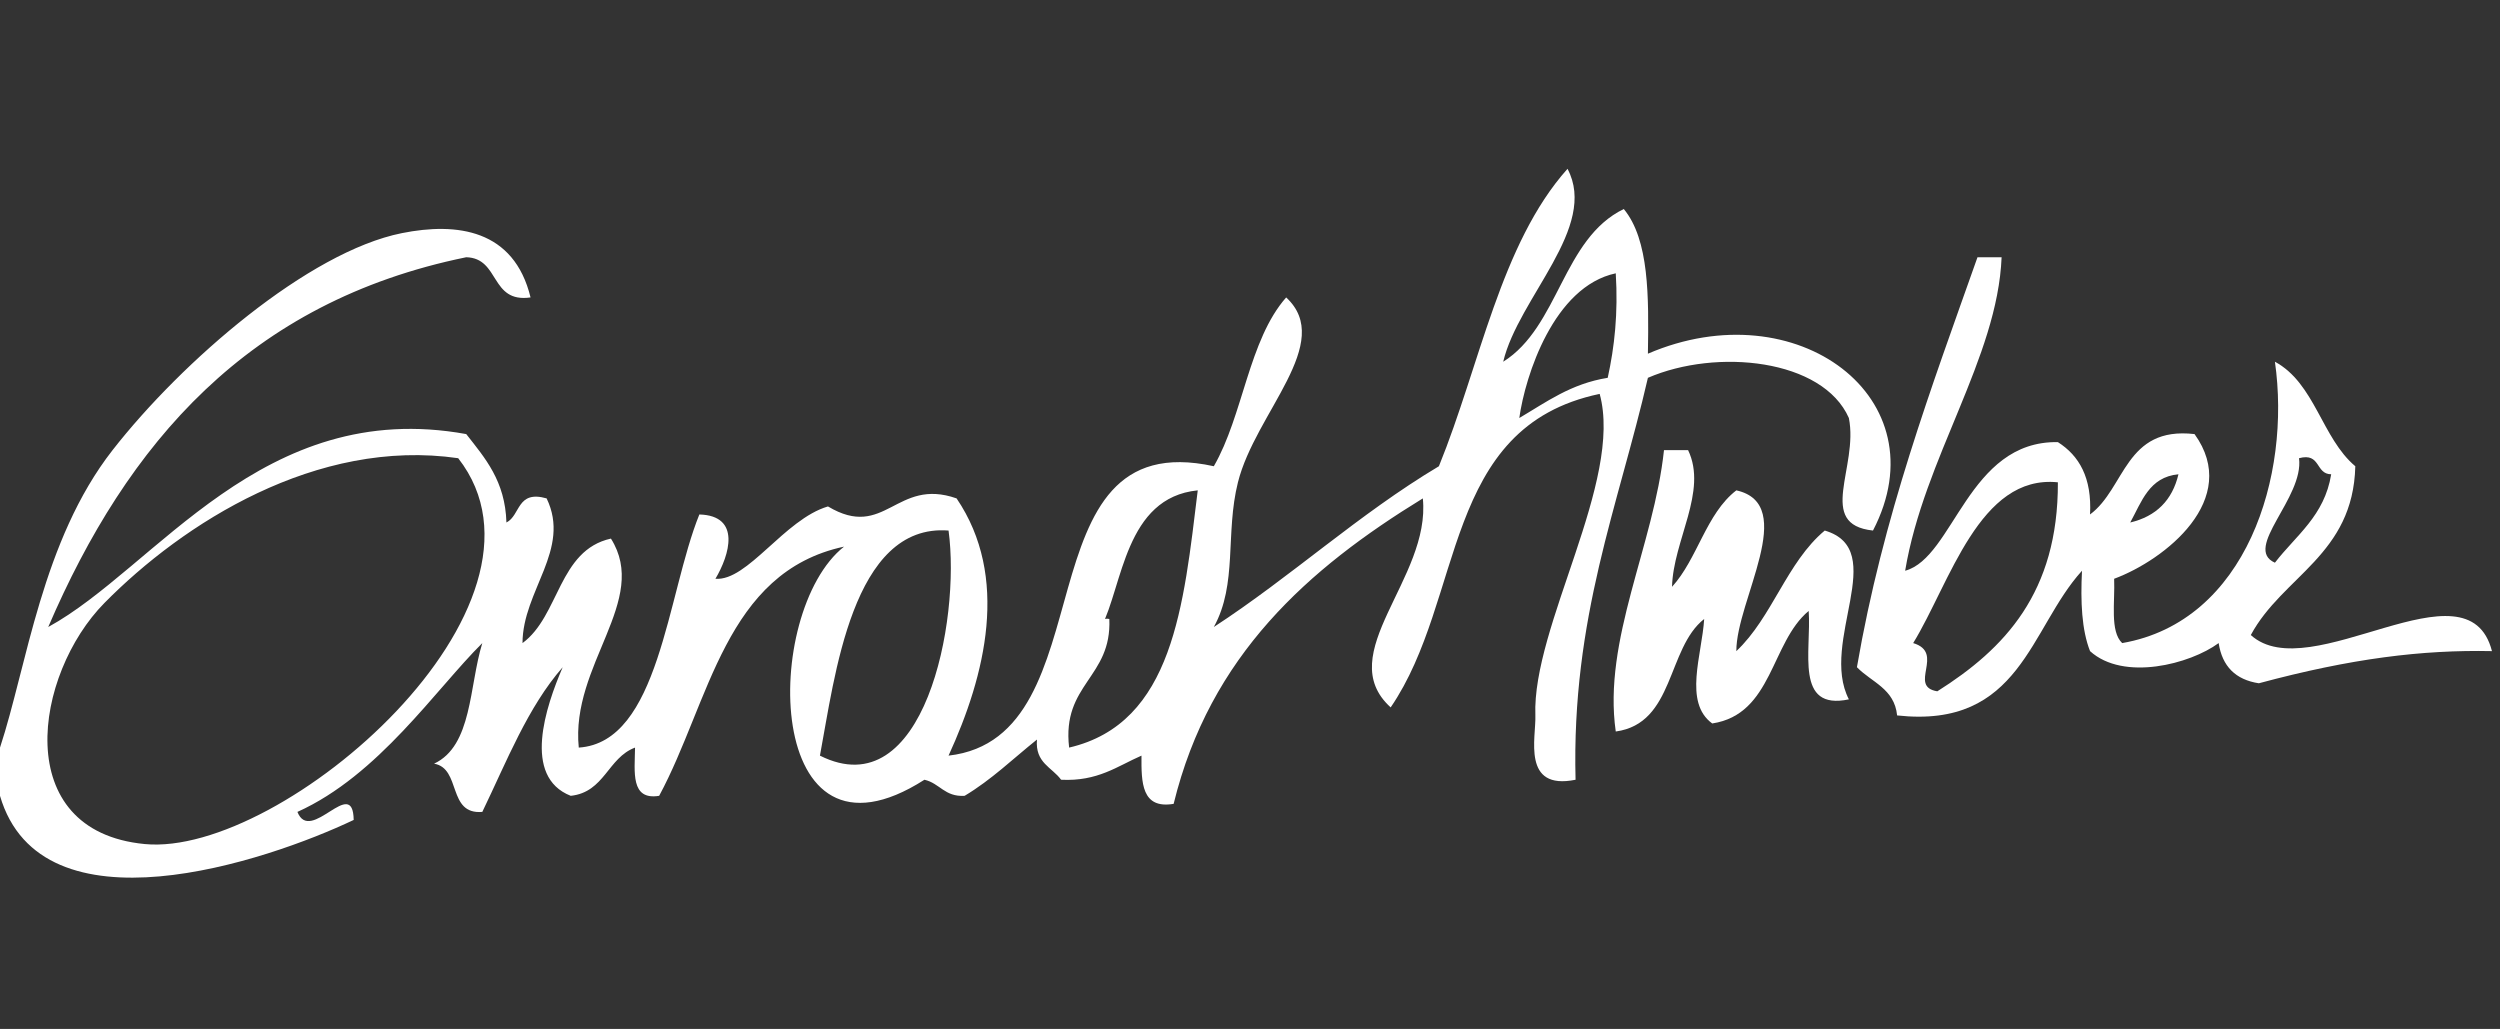 <?xml version="1.0" encoding="utf-8"?>
<!-- Generator: Adobe Illustrator 15.1.0, SVG Export Plug-In . SVG Version: 6.00 Build 0)  -->
<!DOCTYPE svg PUBLIC "-//W3C//DTD SVG 1.1//EN" "http://www.w3.org/Graphics/SVG/1.1/DTD/svg11.dtd">
<svg version="1.1" id="Ebene_1" xmlns="http://www.w3.org/2000/svg" xmlns:xlink="http://www.w3.org/1999/xlink" x="0px" y="0px"
	 width="311px" height="128px" viewBox="0 0 311 128" enable-background="new 0 0 311 128" xml:space="preserve">
<rect x="0" y="0" width="311" height="128" fill="#333333" stroke="none"/>
<g>
	<g>
		<path fill="#fff" d="M246,32c1,0,2,0,3,0c-0.506,12.553-9.658,24.965-12,39
			c6.05-1.627,7.806-16.187,19-16c2.648,1.685,4.246,4.42,4,9c4.406-3.26,4.339-10.994,13-10c5.86,8.122-3.681,15.652-10,18
			c0.119,2.881-0.546,6.546,1,8c15.478-2.694,21.027-20.823,19-35c4.98,2.686,5.831,9.502,10,13c-0.272,11.062-9.031,13.636-13,21
			c7.366,6.683,26.986-9.747,30,2c-8.672-0.18-17.479,0.902-29,4c-2.892-0.441-4.559-2.108-5-5c-3.558,2.62-11.829,4.78-16,1
			c-1.035-2.631-1.196-6.137-1-10c-6.508,7.159-7.639,19.694-23,18c-0.327-3.34-3.2-4.133-5-6C234.231,64.231,240.254,48.254,246,32
			z M283,70c2.609-3.391,6.172-5.828,7-11c-1.987-0.013-1.271-2.729-4-2C286.631,61.932,278.967,68.221,283,70z M238,80
			c4.023,1.209-0.723,5.393,3,6c8.378-5.288,15.051-12.283,15-26C246.229,58.997,242.586,72.511,238,80z M265,65
			c3.232-0.768,5.232-2.767,6-6C267.343,59.342,266.424,62.424,265,65z"/>
		<path fill="#fff" d="M207,56c1,0,2,0,3,0c2.462,5.142-1.857,11.224-2,17
			c3.181-3.486,4.234-9.099,8-12c7.798,1.738-0.023,13.715,0,20c4.465-4.202,6.275-11.059,11-15c8.144,2.395-0.704,13.838,3,21
			c-6.771,1.438-4.649-6.018-5-11c-4.732,3.935-4.482,12.852-12,14c-3.6-2.625-1.272-8.554-1-13c-4.663,3.671-3.675,12.992-11,14
			C199.371,79.616,205.747,67.813,207,56z"/>
		<path fill="#fff" d="M0,93c3.35-10.166,5.212-25.747,14-37c8.66-11.089,24.37-24.672,36-27
			c6.838-1.369,13.939-0.475,16,8c-5.058,0.724-3.78-4.887-8-5C30.881,37.548,15.823,55.156,6,78c13.409-7.338,26.634-28.607,52-24
			c2.34,2.993,4.847,5.82,5,11c1.772-0.895,1.274-4.059,5-3c3.073,6.365-2.986,11.468-3,18c4.613-3.387,4.455-11.545,11-13
			c4.859,7.691-5.041,15.694-4,26c10.02-0.652,10.965-19.03,15-29c5.234,0.147,3.756,5.046,2,8c4.005,0.317,8.582-7.402,14-9
			c7.116,4.264,8.46-3.649,16-1c6.613,9.746,3.606,21.978-1,32c20.114-2.287,8.517-41.391,33-36c3.663-6.337,4.32-15.68,9-21
			c6.099,5.639-3.829,14.328-6,23c-1.596,6.375-0.029,12.628-3,18c9.685-6.315,17.983-14.016,28-20c5.112-12.555,7.663-27.67,16-37
			c3.862,7.278-6.106,16.02-8,24c6.958-4.375,7.371-15.296,15-19c3.164,3.836,3.114,10.886,3,18c18.512-7.969,36.555,5.541,28,22
			c-7.123-0.76-1.773-7.87-3-14c-3.243-7.349-16.444-8.699-25-5c-3.678,15.989-9.522,29.811-9,50c-6.732,1.367-4.896-5.274-5-8
			c-0.422-11.086,10.965-29.162,8-40c-19.721,4.129-16.732,25.447-26,39c-7.322-6.646,5.021-16.034,4-26
			c-14.256,8.744-26.48,19.52-31,38c-4,0.667-4.021-2.646-4-6c-3.016,1.317-5.437,3.23-10,3c-1.117-1.55-3.25-2.083-3-5
			c-2.963,2.371-5.661,5.005-9,7c-2.488,0.154-3.096-1.571-5-2c-20.051,12.82-20.282-20.88-10-29c-14.817,3.183-16.694,19.306-23,31
			c-3.582,0.582-3.041-2.96-3-6c-3.396,1.271-3.788,5.546-8,6c-6.05-2.383-3.12-11.075-1-16c-4.354,4.979-6.96,11.706-10,18
			c-4.373,0.373-2.588-5.412-6-6c4.77-2.229,4.348-9.651,6-15c-5.813,5.761-12.904,16.452-23,21c1.616,4.11,6.912-4.638,7,1
			c-10.846,5.16-38.851,14.563-44-3C0,97,0,95,0,93z M200,47c0.842-3.825,1.307-8.027,1-13c-7.702,1.641-11.261,12.726-12,18
			C192.36,50.026,195.404,47.738,200,47z M13,75c-8.752,8.87-11.814,28.379,5,30c17.16,1.654,53.297-29.7,39-48
			C39.373,54.453,22.76,65.108,13,75z M137,78c0.057-0.61,0.149-1.184,1-1c0.323,7.323-5.932,8.068-5,16
			c12.978-3.022,14.251-17.749,16-32C139.943,61.903,139.675,72.856,137,78z M102,94c12.959,6.503,17.532-16.771,16-28
			C105.992,65.062,103.826,84.339,102,94z"/>
	</g>
</g>
</svg>
